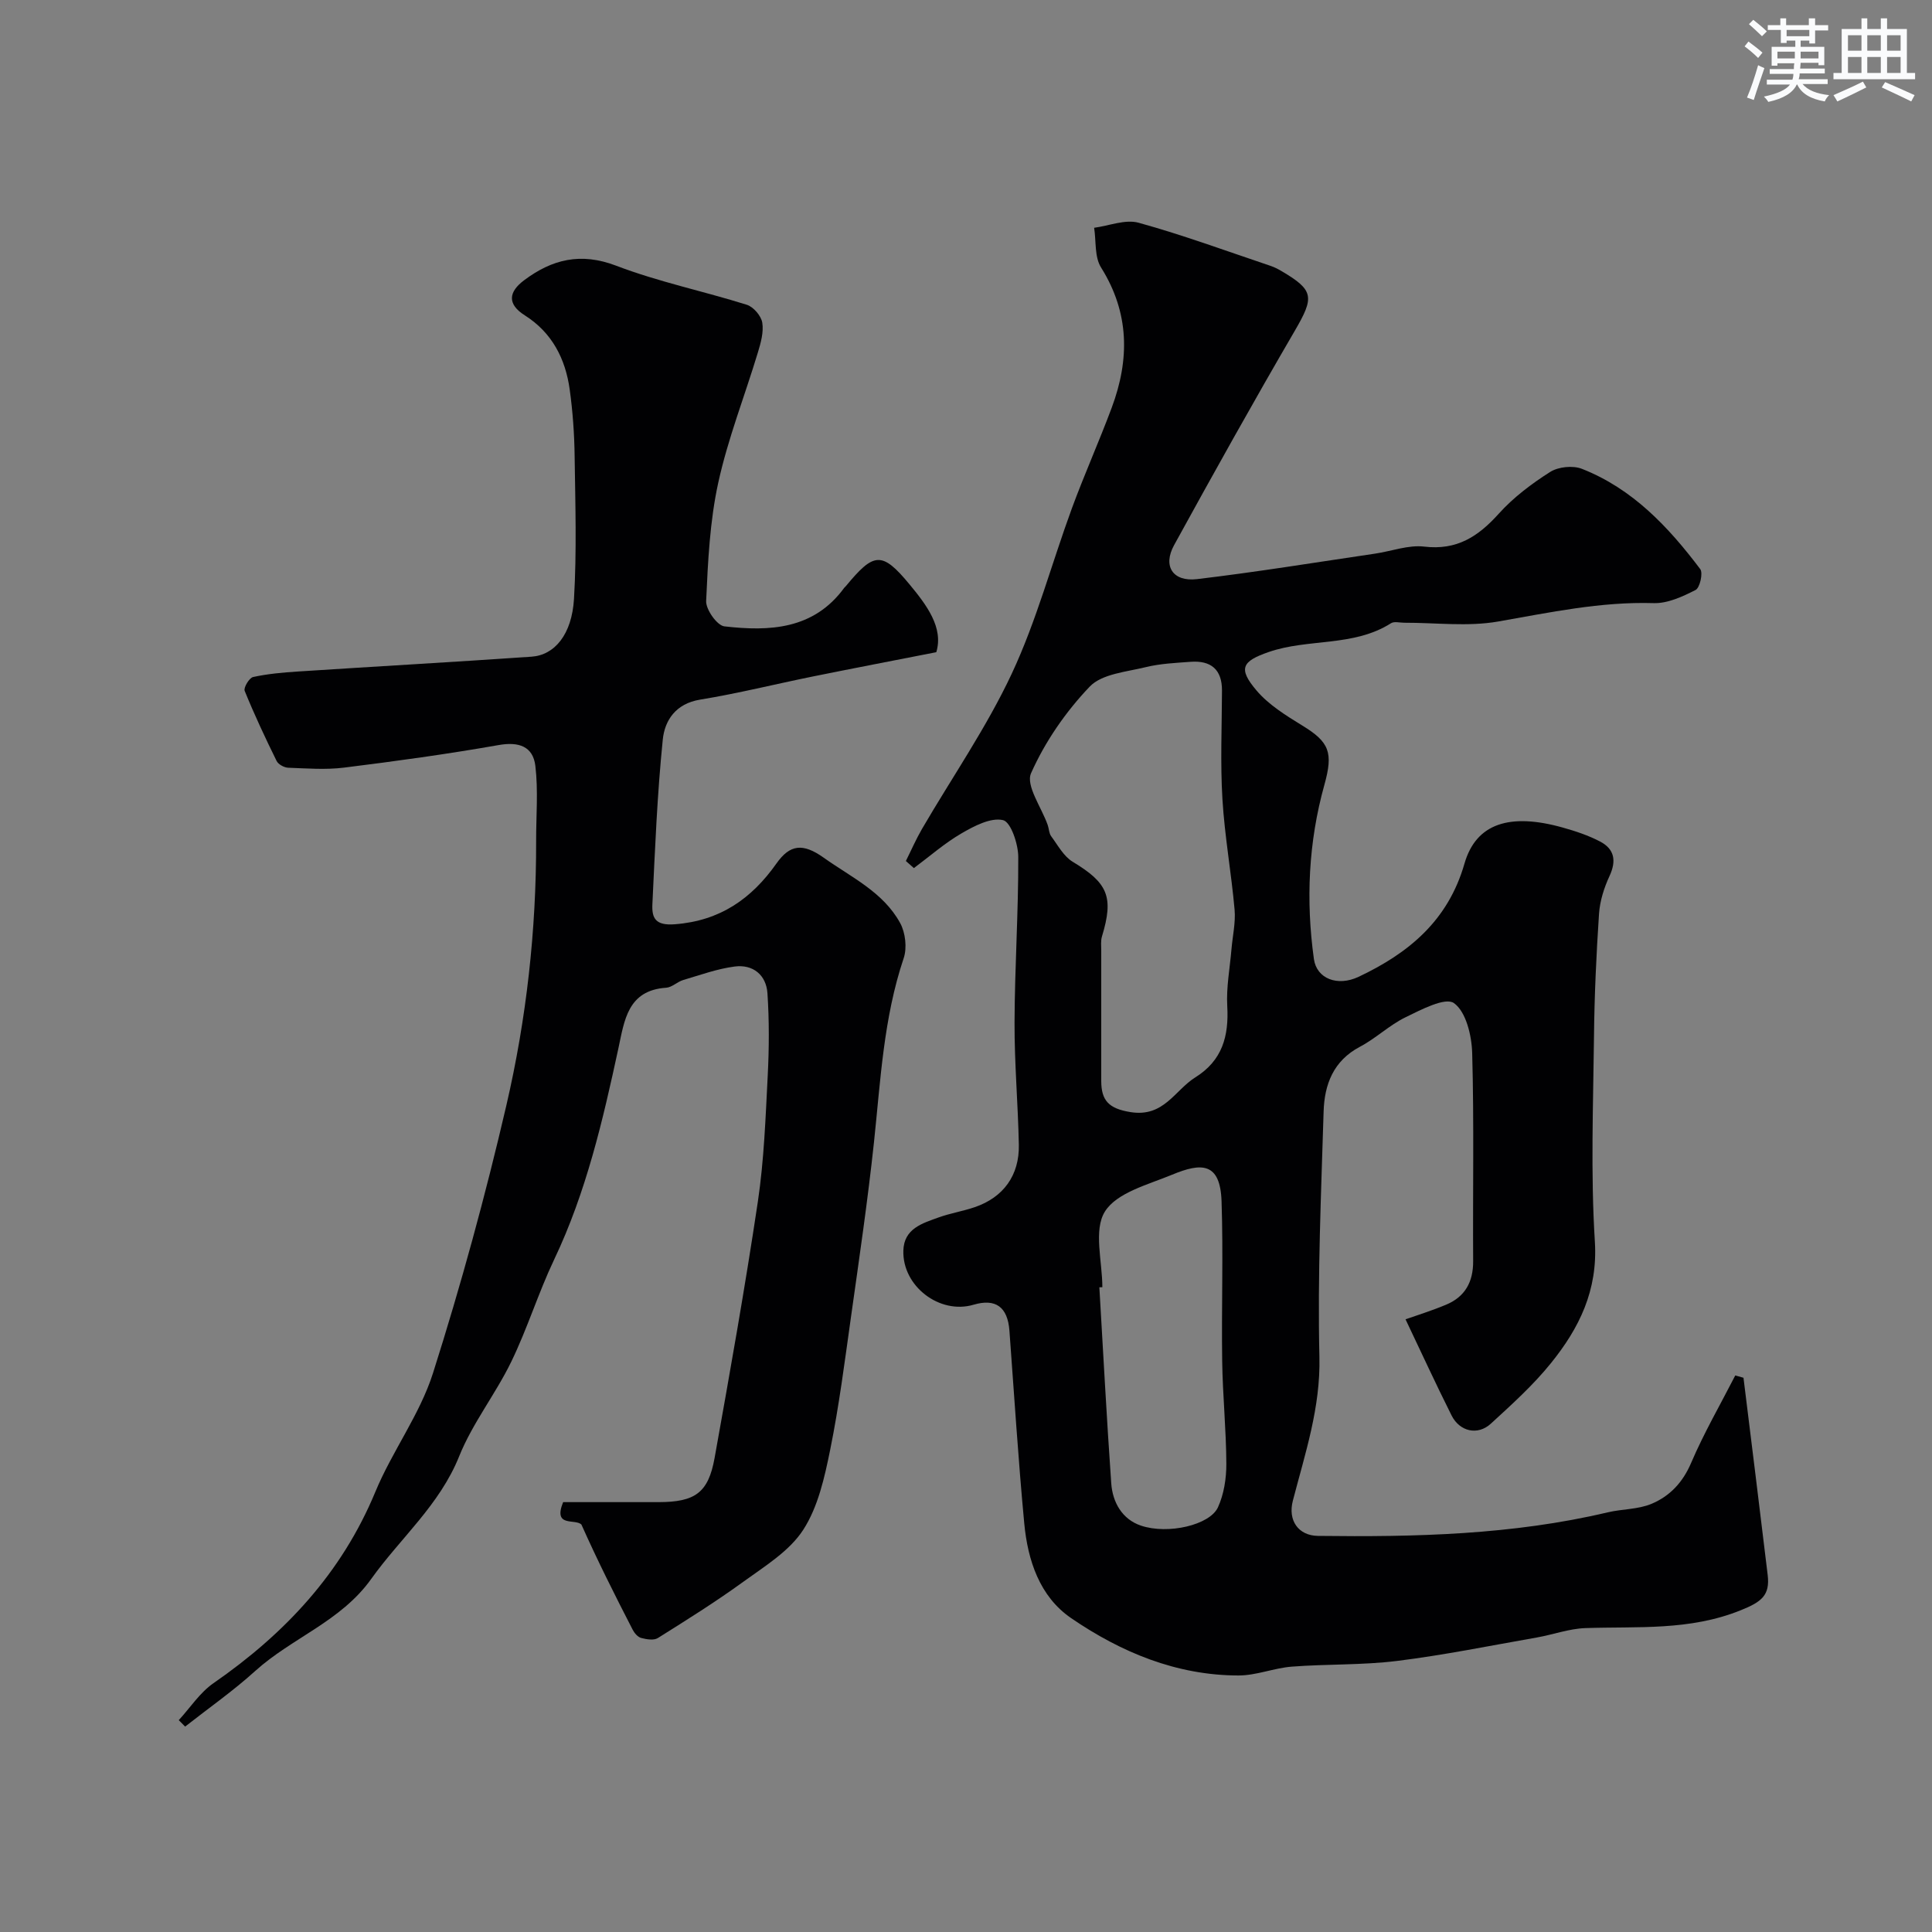 <svg enable-background="new 0 0 400 400" viewBox="0 0 400 400" xmlns="http://www.w3.org/2000/svg"><rect x="0" y="0" width="400" height="400" fill="#808080" stroke="none"/><path d="m360.97 285.25c1.68 13.61 3.38 27.22 5.01 40.83.5 4.21-1.25 5.57-5.59 7.31-10.61 4.28-21.35 3.32-32.17 3.69-3.37.12-6.69 1.36-10.06 1.95-9.64 1.69-19.24 3.65-28.94 4.85-7.19.89-14.53.62-21.77 1.18-3.7.29-7.35 1.83-11.02 1.83-12.84-.01-24.33-4.8-34.67-11.88-6.52-4.47-8.98-11.96-9.7-19.62-1.25-13.28-2.08-26.59-3.07-39.9-.37-4.91-2.86-6.71-7.43-5.36-7.01 2.07-14.75-3.82-14.53-11.21.13-4.56 3.92-5.64 7.29-6.86 2.44-.88 5.04-1.29 7.49-2.13 5.92-2.02 9.26-6.58 9.13-12.92-.17-8.44-.92-16.87-.89-25.3.04-11.44.81-22.87.77-34.3-.01-2.68-1.54-7.23-3.15-7.61-2.54-.59-5.97 1.21-8.6 2.74-3.5 2.03-6.59 4.76-9.86 7.19-.55-.49-1.1-.98-1.66-1.47 1.11-2.22 2.1-4.5 3.34-6.64 6.24-10.71 13.37-21 18.6-32.18 5.12-10.94 8.25-22.8 12.43-34.19 2.58-7.02 5.65-13.86 8.26-20.87 3.71-9.96 3.68-19.6-2.22-29-1.37-2.18-1-5.45-1.43-8.22 3.09-.41 6.46-1.81 9.22-1.04 9.22 2.55 18.24 5.88 27.32 8.93.77.26 1.51.64 2.21 1.05 6.82 4 6.85 5.42 2.79 12.39-8.55 14.67-16.82 29.5-24.99 44.38-2.38 4.34-.27 7.62 4.75 7.03 12.33-1.46 24.6-3.47 36.89-5.28 3.39-.5 6.87-1.84 10.15-1.45 6.74.8 11.16-2.07 15.41-6.79 3.03-3.37 6.8-6.22 10.65-8.66 1.69-1.08 4.7-1.39 6.57-.66 10.47 4.1 17.93 12.02 24.52 20.77.61.81-.08 3.87-.97 4.32-2.69 1.37-5.79 2.81-8.68 2.72-10.97-.33-21.52 1.94-32.21 3.81-6.3 1.1-12.95.23-19.44.25-.92 0-2.06-.32-2.72.1-7.78 4.95-17.13 3.11-25.38 5.98-5.49 1.91-6.3 3.4-2.53 7.88 2.53 3.01 6.14 5.24 9.56 7.34 5.6 3.42 6.41 5.58 4.55 12.26-3.3 11.84-3.86 23.91-2.17 36.07.57 4.07 4.88 5.74 9.25 3.68 10.39-4.91 18.53-11.64 21.92-23.43 2.4-8.36 9.41-10.55 20.36-7.47 2.65.74 5.32 1.63 7.74 2.9 2.97 1.56 3.39 3.99 1.93 7.14-1.13 2.43-1.99 5.16-2.17 7.81-.56 8.42-.95 16.86-1.04 25.3-.16 14.2-.71 28.44.18 42.58.63 10.11-3.25 17.91-9.08 25.14-3.68 4.57-8.12 8.57-12.46 12.55-2.71 2.49-6.45 1.64-8.13-1.71-3.26-6.5-6.3-13.12-9.53-19.9 2.16-.77 5.36-1.75 8.43-3.04 3.9-1.64 5.59-4.7 5.57-8.99-.09-14.37.2-28.74-.2-43.1-.1-3.63-1.28-8.57-3.78-10.34-1.8-1.27-6.79 1.36-10.03 2.94-3.34 1.63-6.13 4.36-9.43 6.1-5.52 2.91-7.35 7.83-7.52 13.41-.51 16.93-1.27 33.88-.87 50.79.25 10.5-2.96 20-5.5 29.79-1.06 4.07 1.13 7.23 5.2 7.28 20.14.25 40.23-.21 59.97-4.87 3-.71 6.29-.6 9.07-1.76 3.76-1.57 6.47-4.39 8.21-8.46 2.65-6.21 6.06-12.1 9.15-18.13.58.15 1.14.31 1.7.48zm-132.97-75.42c0 4.66-.01 9.32 0 13.97.01 4.04 1.53 5.72 6.06 6.45 6.91 1.11 9.14-4.52 13.43-7.2 5.58-3.49 6.95-8.53 6.6-14.74-.22-3.89.54-7.84.87-11.76.23-2.74.88-5.51.65-8.2-.68-7.65-2.06-15.25-2.52-22.91-.45-7.46-.12-14.97-.09-22.45.02-4.41-2.31-6.28-6.51-5.97-3.1.23-6.26.37-9.25 1.1-4.03.99-9.1 1.39-11.63 4.04-4.95 5.18-9.24 11.39-12.14 17.92-1.14 2.56 2.18 7.1 3.45 10.74.27.77.26 1.7.71 2.31 1.38 1.86 2.59 4.16 4.46 5.29 7.29 4.39 8.55 7.26 6.06 15.46-.28.92-.15 1.98-.15 2.97-.01 4.33 0 8.66 0 12.98zm.23 56.67c-.21.01-.41.02-.62.02.8 13.53 1.51 27.06 2.46 40.58.28 3.96 2.27 7.45 6.14 8.76 5.62 1.9 14.27-.12 15.95-3.78 1.24-2.71 1.75-5.98 1.74-9-.03-7.1-.76-14.2-.86-21.31-.16-11.02.24-22.06-.13-33.07-.28-8.07-4.15-8.02-10.24-5.49-4.97 2.06-11.46 3.7-13.91 7.63-2.4 3.84-.53 10.34-.53 15.66z" fill="#010103"/><path d="m193.85 135.03c-9.13 1.79-17.33 3.36-25.52 5.02-7.8 1.58-15.54 3.52-23.38 4.8-5.04.82-7.33 4.29-7.73 8.28-1.15 11.32-1.61 22.71-2.15 34.09-.13 2.83.59 4.45 4.64 4.14 9.36-.71 15.88-5.27 21.05-12.59 2.78-3.94 5.45-4.27 9.77-1.2 5.73 4.08 12.31 7.1 15.83 13.52 1.1 2 1.46 5.15.74 7.29-4.18 12.42-4.79 25.33-6.16 38.18-1.29 12.03-3.05 24.02-4.74 36.01-1.3 9.22-2.47 18.48-4.32 27.59-1.16 5.71-2.5 11.81-5.58 16.57-2.85 4.41-7.92 7.51-12.35 10.72-5.73 4.16-11.75 7.93-17.75 11.69-.84.53-2.35.27-3.45-.02-.7-.18-1.4-1-1.76-1.7-3.7-7.18-7.32-14.39-10.61-21.77-1.28-1.3-5.94.68-3.79-4.65 6.52 0 13.16.01 19.8 0 7.51-.02 10.26-1.92 11.56-9.15 3.17-17.66 6.31-35.34 8.96-53.09 1.28-8.61 1.59-17.37 2.04-26.08.29-5.67.32-11.39-.06-17.05-.26-3.78-3-6.02-6.79-5.52-3.61.47-7.12 1.75-10.64 2.79-1.24.37-2.33 1.52-3.54 1.6-7.99.53-8.65 6.82-9.88 12.51-3.23 14.96-6.67 29.82-13.31 43.77-3.28 6.9-5.54 14.28-8.88 21.15-3.25 6.7-8.02 12.71-10.78 19.57-4.06 10.12-12.18 16.94-18.22 25.41-6.29 8.81-16.41 12.18-24 19.04-4.57 4.14-9.66 7.7-14.52 11.52-.44-.44-.88-.88-1.32-1.33 2.37-2.58 4.37-5.7 7.18-7.65 14.77-10.23 26.54-22.76 33.53-39.64 3.48-8.39 9.19-15.97 11.92-24.54 5.8-18.26 10.87-36.81 15.2-55.47 4.16-17.93 6.2-36.25 6.16-54.73-.01-5.19.45-10.43-.16-15.54-.48-4.03-3.41-5.06-7.62-4.31-10.61 1.87-21.31 3.34-32.01 4.67-3.79.47-7.69.16-11.54.02-.84-.03-2.05-.69-2.4-1.4-2.35-4.77-4.61-9.59-6.61-14.51-.27-.66.94-2.69 1.74-2.87 3.03-.66 6.15-.94 9.26-1.14 16.13-1.05 32.27-1.96 48.39-3.07 4.77-.33 8.35-4.58 8.79-11.98.58-9.83.27-19.72.13-29.58-.06-4.59-.39-9.21-1.02-13.76-.88-6.36-3.65-11.77-9.28-15.34-3.75-2.37-3.35-4.89-.14-7.29 5.79-4.33 11.7-5.8 19.04-3 8.76 3.35 18.07 5.27 27.05 8.09 1.37.43 2.97 2.29 3.2 3.7.32 1.97-.31 4.2-.92 6.21-2.72 9-6.2 17.81-8.2 26.96-1.74 7.97-2.13 16.27-2.5 24.46-.08 1.76 2.26 5.07 3.77 5.25 9.33 1.07 18.49.68 24.81-7.97.1-.13.24-.23.35-.36 5.79-7.01 7.45-7.27 13.13-.42 3.54 4.27 7.14 8.99 5.59 14.1z" fill="#010103"/><g fill="#fafbfc"><path d="m361.2 9.6.8-1c.9.7 1.9 1.4 2.9 2.3l-.9 1.1c-1-1-2-1.8-2.8-2.4zm.5 10.6c.9-2.1 1.6-4.3 2.3-6.7.4.2.8.4 1.3.6-.7 2.1-1.5 4.3-2.2 6.6zm.4-15.2.9-.9c1 .8 2 1.6 2.8 2.4l-1 1c-.9-.9-1.8-1.7-2.7-2.5zm12.5-1.2h1.2v1.4h2.7v1.1h-2.7v2.7h-1.2v-.6h-1.8v1.3h4.9v3.8h-1.2v-.5h-3.7c0 .4-.1.9-.1 1.2h5.1v1h-5.2c0 .5-.1.9-.2 1.2h6v1h-5.2c1.1 1.3 2.9 2 5.5 2.3-.4.4-.7.8-.9 1.3-2.9-.5-4.8-1.6-5.7-3.5h-.1c-.8 1.7-2.7 2.9-5.9 3.6-.2-.4-.6-.8-.9-1.1 2.8-.6 4.6-1.4 5.4-2.5h-4.8v-1h5.3c.1-.3.2-.7.2-1.2h-4.9v-1h5c0-.4 0-.8.1-1.2h-3.5v.5h-1.2v-3.9h4.9v-1.3h-1.8v.5h-1.2v-2.7h-2.7v-1h2.6v-1.4h1.2v1.4h4.7v-1.4zm-6.6 8.3h3.6c0-.4 0-.9 0-1.4h-3.6zm1.9-4.6h4.7v-1.3h-4.7zm6.6 3.2h-3.7v1.4h3.7z"/><path d="m385.3 3.8h1.3v2.2h2.8v-2.2h1.3v2.2h4.1v9.1h1.7v1.3h-16.9v-1.3h1.7v-9.1h4.1v-2.2zm.4 13.1.7 1.2c-1.8.9-3.8 1.9-6 2.9-.2-.4-.5-.8-.8-1.3 2.3-1 4.3-1.9 6.1-2.8zm-3.1-6.4h2.8v-3.2h-2.8zm0 4.6h2.8v-3.3h-2.8zm4-4.6h2.8v-3.2h-2.8zm0 4.6h2.8v-3.3h-2.8zm3.7 1.9c2.1.9 4.1 1.8 6.1 2.7l-.7 1.3c-2.2-1.1-4.2-2-6.1-2.9zm3.2-9.7h-2.8v3.2h2.8zm-2.8 7.8h2.8v-3.3h-2.8z"/></g></svg>